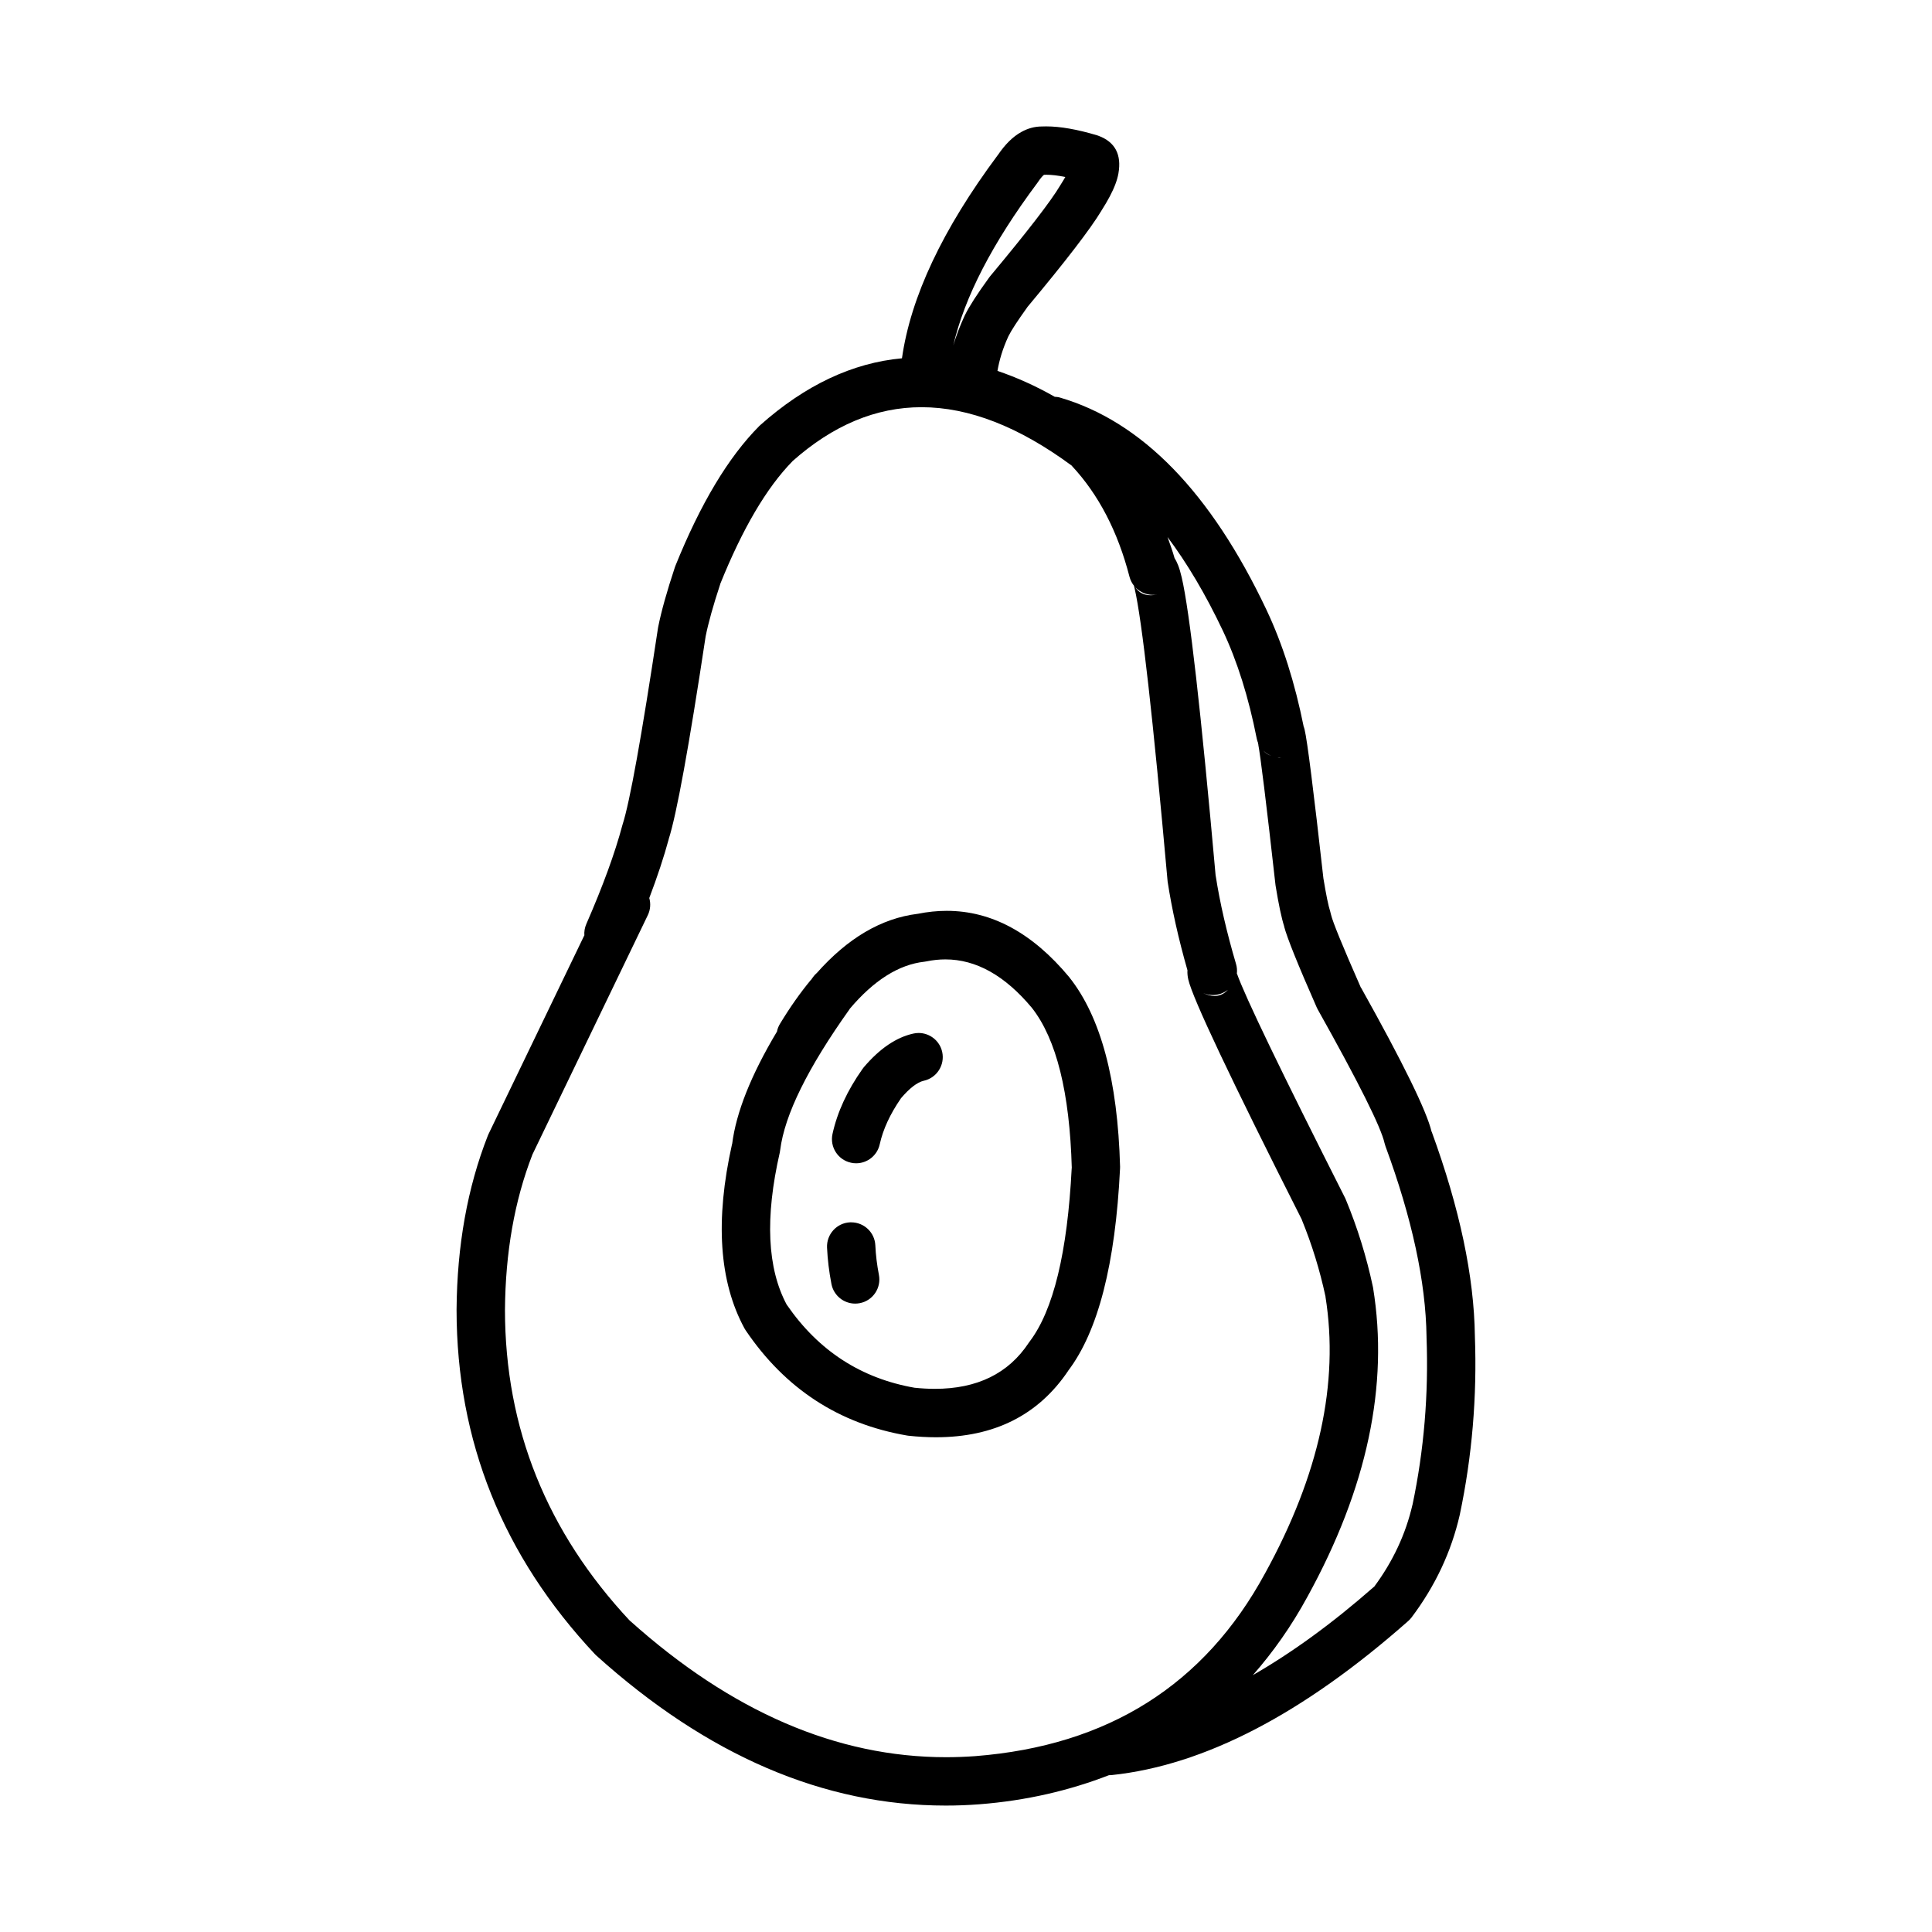 <?xml version="1.0" encoding="UTF-8"?>
<!-- Uploaded to: ICON Repo, www.svgrepo.com, Generator: ICON Repo Mixer Tools -->
<svg fill="#000000" width="800px" height="800px" version="1.1" viewBox="144 144 512 512" xmlns="http://www.w3.org/2000/svg">
 <g>
  <path d="m427.33 402.92c-9.738-11.695-20.551-17.539-32.43-17.539-2.519 0-5.082 0.266-7.699 0.793h-0.031c-9.609 1.188-18.535 6.441-26.766 15.75h-0.023c-0.34 0.305-0.656 0.648-0.926 1.027-0.184 0.246-0.355 0.496-0.527 0.734h-0.035c-2.805 3.387-5.531 7.254-8.172 11.613-0.422 0.68-0.695 1.406-0.828 2.156h-0.031c-6.844 11.465-10.785 21.383-11.832 29.727h-0.023c-4.527 20.184-3.434 36.469 3.285 48.848l0.328 0.531c10.469 15.477 24.727 24.777 42.75 27.867l0.414 0.059c2.496 0.266 4.914 0.402 7.238 0.402 15.469 0 27.16-5.875 35.07-17.625h-0.016c7.938-10.461 12.52-28.32 13.746-53.57l0.012-0.492c-0.633-22.957-5.102-39.676-13.41-50.156zm0.684 50.637c-1.137 22.348-4.852 37.668-11.141 45.961l-0.242 0.336c-5.371 8.137-13.672 12.203-24.898 12.203-1.699 0-3.469-0.098-5.312-0.285h-0.023c-14.184-2.481-25.473-9.789-33.844-21.934h-0.023c-5.211-9.672-5.836-23.145-1.875-40.434l0.102-0.641c1.172-9.328 7.312-21.777 18.422-37.363h-0.035c6.406-7.594 13.02-11.777 19.832-12.535l0.586-0.098c1.676-0.344 3.34-0.516 4.981-0.516 8.145 0 15.793 4.289 22.938 12.863 6.481 8.277 9.996 22.426 10.555 42.441z"/>
  <path d="m534.86 498.06c-0.215-15.805-4.031-33.84-11.438-54.121h-0.031c-1.312-5.512-7.551-18.254-18.715-38.219h-0.035c-4.856-11.027-7.488-17.473-7.91-19.344l-0.195-0.773c-0.512-1.59-1.102-4.473-1.785-8.645h-0.012c-2.648-23.645-4.32-36.848-5.004-39.609-0.059-0.23-0.121-0.453-0.188-0.664h-0.031c-2.352-11.734-5.629-22.059-9.844-30.98v-0.012c-14.785-31.227-33.062-50.004-54.84-56.355-0.438-0.129-0.879-0.156-1.32-0.188-5.125-2.922-10.184-5.164-15.172-6.859 0.477-2.746 1.309-5.719 2.898-9.176 0.766-1.555 2.441-4.117 5.008-7.691h-0.02c10.23-12.258 16.773-20.781 19.637-25.543h-0.004c1.742-2.727 2.996-5.09 3.734-7.082 0.375-0.992 0.645-1.941 0.801-2.832 0.879-5.008-0.875-8.332-5.254-9.969l-0.402-0.141c-5.25-1.57-9.746-2.363-13.5-2.363-0.391 0-0.773 0.008-1.152 0.023h-0.023c-1.871 0.008-3.676 0.496-5.41 1.465-2.223 1.227-4.289 3.266-6.203 6.102h-0.012c-14.68 19.711-23.105 37.652-25.406 53.867-13.094 1.203-25.625 7.086-37.57 17.719l-0.285 0.27c-8.156 8.215-15.551 20.559-22.195 37.031l-0.133 0.367c-2.109 6.356-3.59 11.633-4.43 15.855l-0.051 0.297c-4.34 28.727-7.457 46.051-9.363 51.973l-0.09 0.305c-1.945 7.297-5.121 16-9.535 26.117-0.43 0.988-0.594 2.027-0.512 3.031h-0.035l-25.363 52.613-0.191 0.441c-5.398 13.746-8.156 29.117-8.281 46.109v0.051c0.023 34.766 12.242 65.18 36.645 91.219l0.391 0.383c29.422 26.508 60.285 39.762 92.594 39.762 2.926 0 5.871-0.109 8.82-0.336h0.023c12.605-0.973 24-3.68 34.441-7.723 0.023 0 0.039 0.012 0.059 0.012 0.23 0 0.453-0.012 0.684-0.039 24.492-2.59 50.68-16.195 78.547-40.828 0.32-0.277 0.609-0.602 0.871-0.934 6.273-8.324 10.527-17.379 12.773-27.16l0.023-0.109c3.25-15.441 4.586-31.215 3.992-47.316zm-51.309-153.2h0.035c-0.184 0.004-0.363 0.016-0.543 0.016-0.203 0-0.305-0.117-0.496-0.129 0.266 0.035 0.523 0.113 0.781 0.113h0.223zm-2.644-0.547c-0.855-0.285-1.566-0.746-2.125-1.398 0.605 0.609 1.328 1.066 2.125 1.398zm-3.34-3.062c0.062 0.121 0.164 0.223 0.23 0.34-0.07-0.137-0.195-0.188-0.254-0.34zm-32.594-41.512c1.188 1.203 2.824 1.91 4.562 1.91 0.355 0 0.707-0.023 1.062-0.09h0.035c-0.602 0.121-1.172 0.184-1.699 0.184-1.75 0-3.09-0.668-3.996-2.004zm-24.723-109.41h0.035c-0.043 0.012-0.094 0.012-0.145 0.012h-0.074zm-1.367 2.184 0.172-0.246c0.66-0.973 1.195-1.621 1.613-1.938h-0.031c0.223-0.016 0.441-0.016 0.676-0.016 1.406 0 3.086 0.195 5.027 0.602h-0.023c-0.359 0.625-0.773 1.32-1.25 2.059l-0.113 0.188c-2.457 4.141-8.645 12.16-18.566 24.055l-0.262 0.344c-3.148 4.34-5.277 7.641-6.383 9.902l-0.07 0.133c-1.273 2.766-2.293 5.426-3.047 7.969 2.977-12.82 10.395-27.172 22.258-43.051zm-16.398 416.88c-2.594 0.188-5.18 0.285-7.754 0.285-28.953 0-56.875-12.043-83.73-36.113h-0.035c-22.07-23.586-33.121-51.059-33.145-82.441 0.117-15.191 2.519-28.871 7.223-41.023h-0.016l30.648-63.574c0.703-1.457 0.801-3.055 0.402-4.496h-0.031c2.168-5.703 3.891-10.922 5.172-15.641h-0.012c2.106-6.562 5.367-24.461 9.785-53.688h-0.004c0.723-3.613 2.016-8.266 3.891-13.938h-0.016c5.918-14.68 12.289-25.512 19.133-32.512h-0.02c10.754-9.566 22.164-14.34 34.242-14.34 12.562 0 25.84 5.168 39.848 15.523h-0.035c7.094 7.598 12.191 17.398 15.297 29.41 0.242 0.914 0.66 1.727 1.219 2.422h-0.023c0.051 0.188 0.098 0.41 0.156 0.648 1.949 8.371 4.856 34.148 8.719 77.344l0.039 0.398c1.113 7.266 2.863 15.113 5.269 23.539h-0.023c-0.043 0.758 0.039 1.566 0.23 2.402 1.152 5.008 11.18 26.211 30.09 63.625h-0.02c2.695 6.594 4.793 13.391 6.297 20.418h-0.016c3.656 22.848-1.688 47.293-16.02 73.328l-0.02 0.031c-16.02 29.508-41.605 45.637-76.742 48.391zm60.469-202.17h0.031c0.781 0.316 1.609 0.473 2.43 0.473 1.391 0 2.766-0.453 3.91-1.328h0.031c-1.004 1.055-2.168 1.574-3.5 1.574-0.883-0.004-1.855-0.246-2.902-0.719zm55.383 135.52h-0.012c-1.789 7.793-5.188 15.055-10.156 21.758h-0.035c-11.09 9.75-21.777 17.477-32.117 23.43 5.387-6.141 10.242-13 14.465-20.773 15.816-28.742 21.617-56.039 17.398-81.879l-0.059-0.305c-1.691-7.941-4.082-15.637-7.168-23.086l-0.195-0.434c-16.953-33.535-26.504-53.332-28.645-59.418h-0.035c0.102-0.84 0.035-1.711-0.211-2.555-2.484-8.43-4.281-16.211-5.383-23.344h-0.02c-3.91-43.805-6.906-70.172-9-79.129-0.309-1.332-0.633-2.422-0.965-3.254-0.262-0.656-0.551-1.25-0.871-1.777h-0.035c-0.543-1.969-1.238-3.785-1.883-5.656 5.188 6.945 10.098 15.18 14.68 24.863 3.816 8.102 6.801 17.602 8.953 28.508 0.082 0.438 0.215 0.867 0.391 1.27h-0.035c0.633 3.266 2.176 15.75 4.606 37.438l0.039 0.305c0.809 4.969 1.566 8.574 2.289 10.824l-0.023 0.004c0.781 2.988 3.652 10.121 8.613 21.387l0.27 0.551c10.895 19.434 16.793 31.25 17.73 35.473l0.246 0.828c7.051 19.148 10.68 35.977 10.879 50.469v0.156c0.562 15.094-0.672 29.883-3.711 44.348z"/>
  <path d="m387.44 417.75c-0.461 0-0.93 0.051-1.391 0.156-4.551 1.004-8.934 3.984-13.141 8.934l-0.344 0.453c-4.016 5.676-6.66 11.406-7.938 17.191-0.766 3.465 1.418 6.887 4.875 7.644 0.457 0.109 0.93 0.156 1.383 0.156 2.945 0 5.59-2.035 6.254-5.039 0.875-3.965 2.746-8.012 5.594-12.133h-0.023c2.336-2.746 4.367-4.309 6.106-4.703 3.457-0.758 5.637-4.184 4.875-7.644-0.66-2.981-3.312-5.016-6.25-5.016z"/>
  <path d="m369.58 467.93h-0.301c-3.527 0.156-6.262 3.16-6.106 6.699 0.148 3.168 0.535 6.387 1.168 9.652 0.594 3.059 3.277 5.188 6.281 5.188 0.414 0 0.828-0.039 1.234-0.117 3.473-0.668 5.742-4.035 5.062-7.519-0.508-2.648-0.832-5.246-0.945-7.793-0.156-3.434-2.988-6.109-6.394-6.109z"/>
 </g>
</svg>